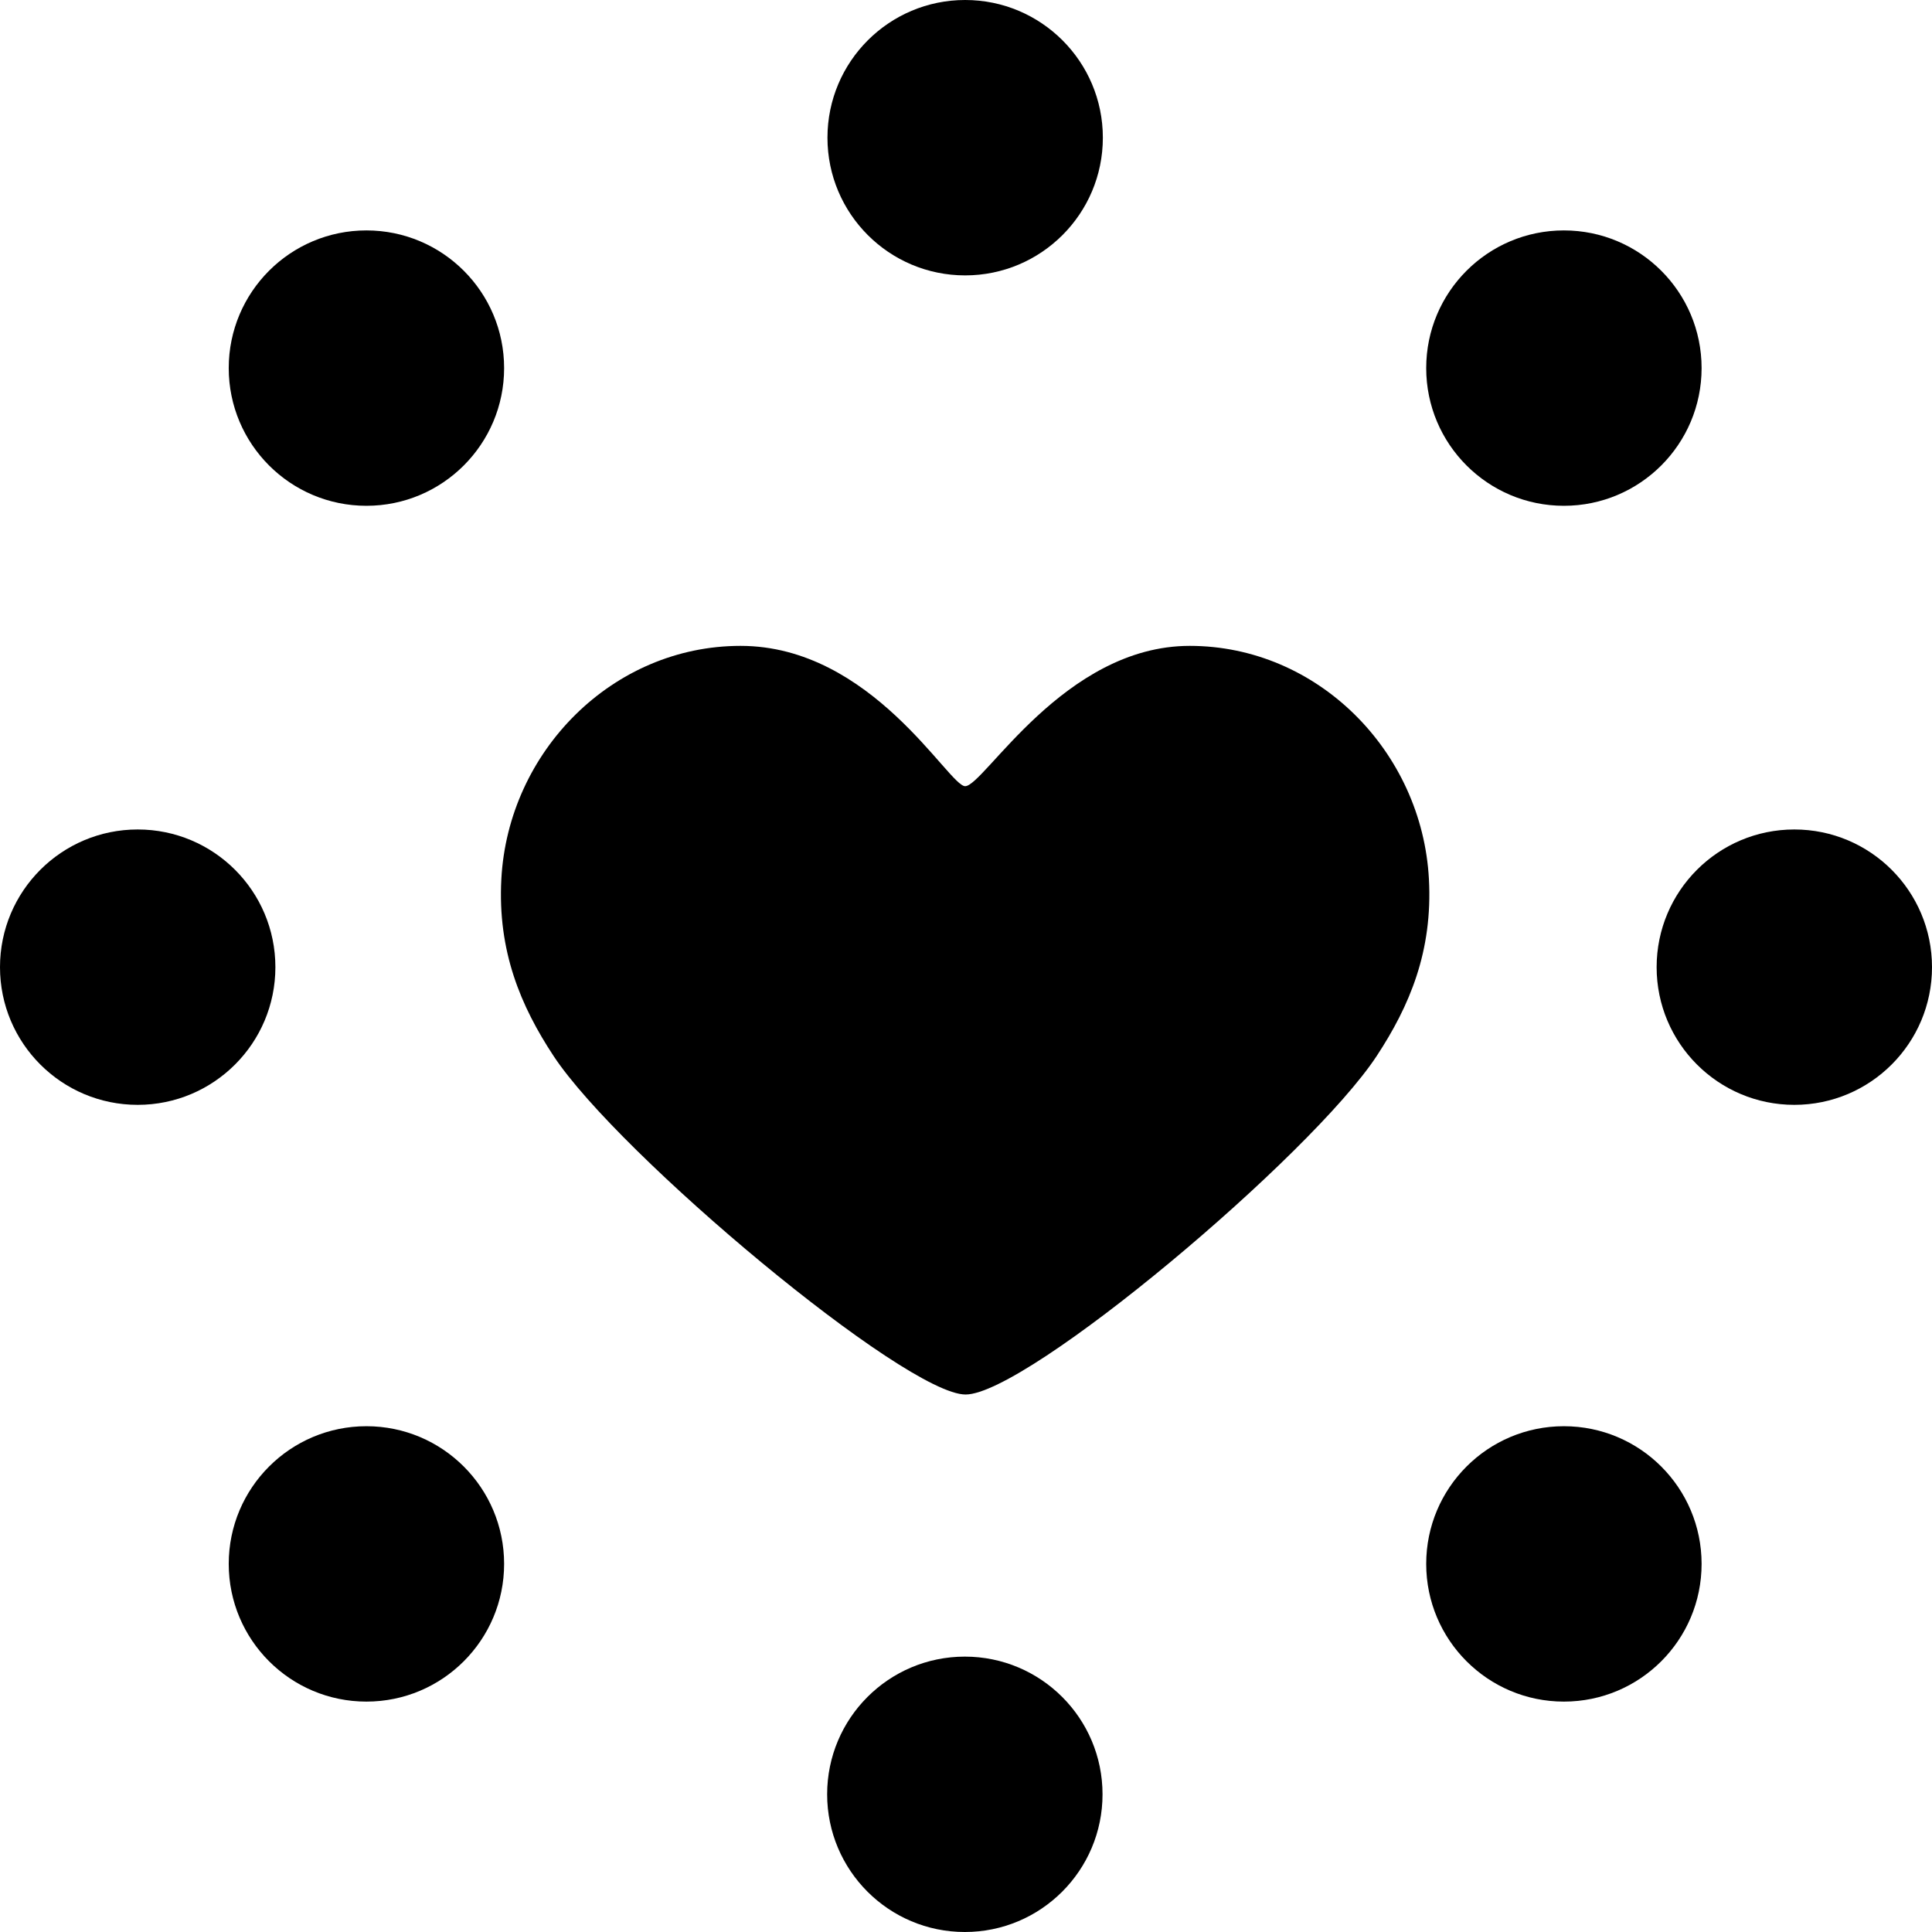 <?xml version="1.0" encoding="iso-8859-1"?>
<!-- Uploaded to: SVG Repo, www.svgrepo.com, Generator: SVG Repo Mixer Tools -->
<!DOCTYPE svg PUBLIC "-//W3C//DTD SVG 1.1//EN" "http://www.w3.org/Graphics/SVG/1.1/DTD/svg11.dtd">
<svg fill="#000000" version="1.1" id="Capa_1" xmlns="http://www.w3.org/2000/svg" xmlns:xlink="http://www.w3.org/1999/xlink" 
	 width="800px" height="800px" viewBox="0 0 361.117 361.117"
	 xml:space="preserve">
<g>
	<g id="Artwork_61_">
		<g id="Layer_5_61_">
			<g>
				<path d="M222.374,120.722c-23.521,0-38.448,26.227-41.975,26.227c-3.092,0-17.408-26.227-41.986-26.227
					c-23.906,0-43.429,19.718-44.706,43.592c-0.719,13.487,3.628,23.752,9.754,33.049c12.241,18.572,65.759,63.289,77.017,63.289
					c11.491,0,64.532-44.553,76.854-63.289c6.139-9.34,10.475-19.562,9.752-33.049C265.807,140.44,246.283,120.722,222.374,120.722"
					/>
				<circle cx="180.401" cy="25.737" r="25.737"/>
				<path d="M318.051,68.803c0,14.211-11.521,25.737-25.738,25.737c-14.213,0-25.736-11.526-25.736-25.737
					c0-14.214,11.523-25.735,25.736-25.735C306.529,43.068,318.051,54.589,318.051,68.803z"/>
				<path d="M361.117,180.777c0,14.211-11.52,25.734-25.734,25.734s-25.736-11.523-25.736-25.734
					c0-14.216,11.521-25.737,25.736-25.737C349.598,155.039,361.117,166.561,361.117,180.777z"/>
				<path d="M318.051,292.314c0,14.211-11.521,25.738-25.738,25.738c-14.213,0-25.736-11.527-25.736-25.738
					c0-14.215,11.523-25.735,25.736-25.735C306.529,266.579,318.051,278.1,318.051,292.314z"/>
				<path d="M206.078,335.383c0,14.209-11.521,25.734-25.736,25.734c-14.215,0-25.737-11.525-25.737-25.734
					c0-14.216,11.521-25.738,25.737-25.738C194.557,309.645,206.078,321.167,206.078,335.383z"/>
				<path d="M94.226,292.314c0,14.211-11.521,25.738-25.736,25.738c-14.214,0-25.737-11.527-25.737-25.738
					c0-14.215,11.522-25.735,25.737-25.735C82.705,266.579,94.226,278.1,94.226,292.314z"/>
				<path d="M51.473,180.777c0,14.211-11.522,25.734-25.737,25.734C11.521,206.512,0,194.988,0,180.777
					c0-14.216,11.521-25.737,25.736-25.737C39.951,155.039,51.473,166.561,51.473,180.777z"/>
				<path d="M94.226,68.803c0,14.211-11.521,25.737-25.736,25.737c-14.214,0-25.737-11.526-25.737-25.737
					c0-14.214,11.522-25.735,25.737-25.735C82.705,43.068,94.226,54.589,94.226,68.803z"/>
			</g>
		</g>
	</g>
</g>
</svg>